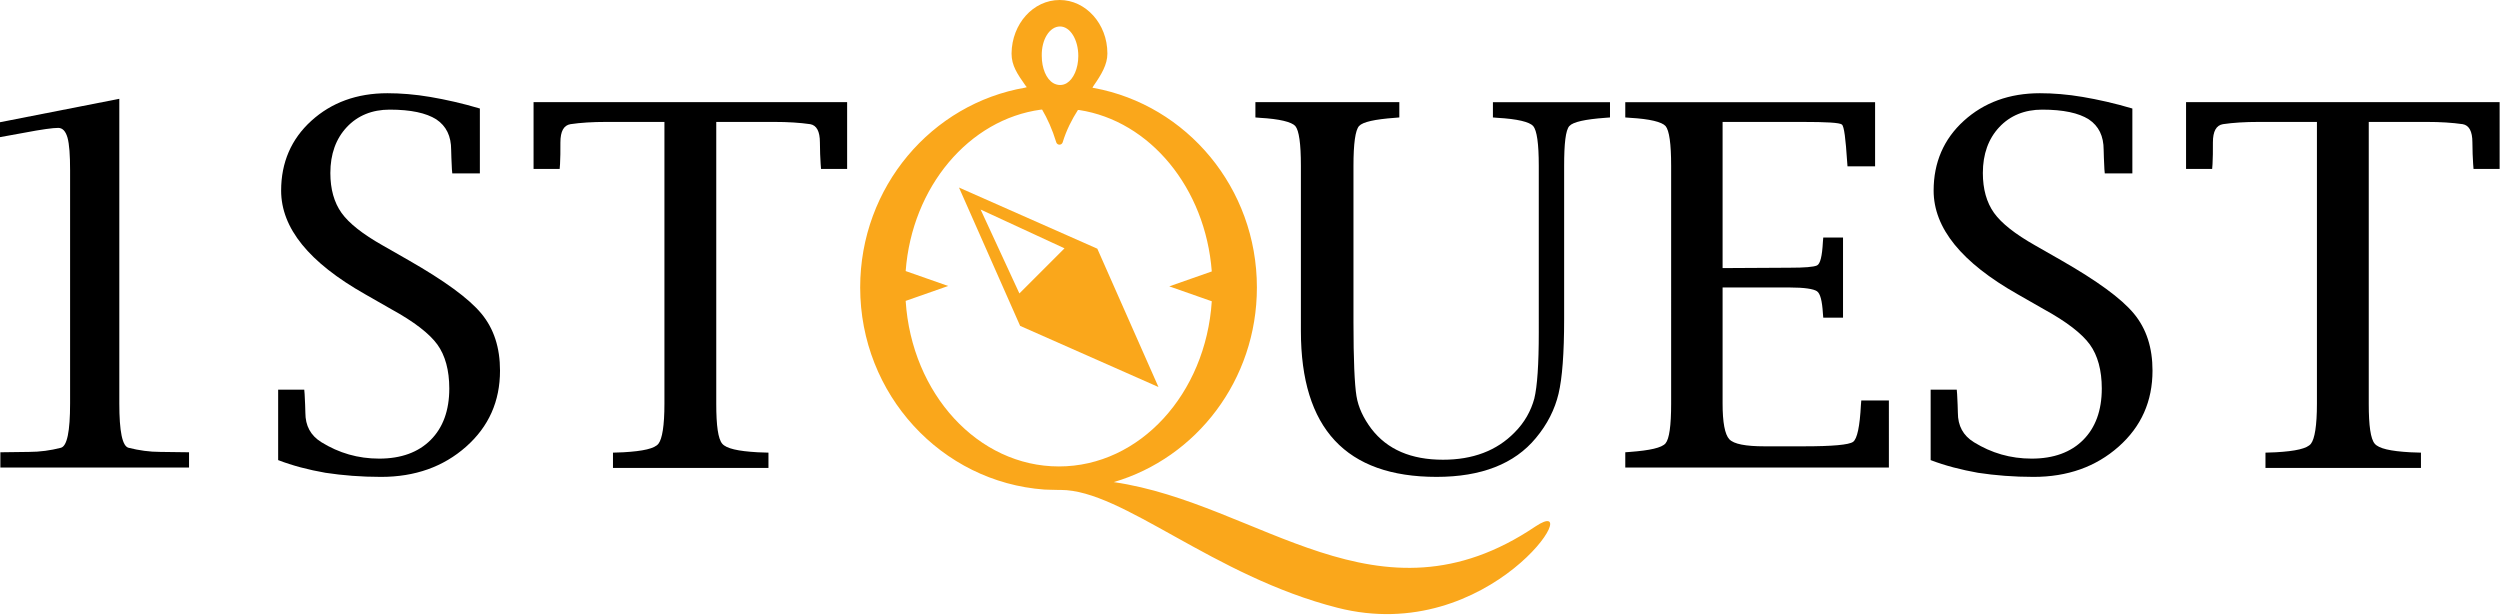 <?xml version="1.0" encoding="utf-8"?>
<!-- Generator: Adobe Illustrator 22.0.1, SVG Export Plug-In . SVG Version: 6.00 Build 0)  -->
<svg version="1.1" id="Layer_1" xmlns="http://www.w3.org/2000/svg" xmlns:xlink="http://www.w3.org/1999/xlink" x="0px" y="0px"
	 viewBox="0 0 670.5 164.9" style="enable-background:new 0 0 670.5 164.9;" xml:space="preserve">
<style type="text/css">
	.st0{fill:#FAA71B;}
</style>
<g>
	<g>
		<path d="M32,26.5v81.7c0,7.5,0.8,11.5,2.5,11.9c2.8,0.7,5.6,1.1,8.5,1.1l7.7,0.1v4.1H0.1v-4.1l7.7-0.1c2.9,0,5.8-0.4,8.5-1.1
			c1.7-0.4,2.5-4.4,2.5-11.9V45.8c0-4.2-0.2-7.1-0.7-8.9c-0.5-1.7-1.3-2.6-2.5-2.6c-1.4,0-4.4,0.4-9.1,1.3l-6.6,1.2v-4L32,26.5z"/>
		<path d="M74.6,123.4v-18.9h7l0.1,1.2c0.1,2.2,0.2,3.9,0.2,5c0,3.5,1.4,6.1,4.3,7.9c4.7,2.9,9.8,4.4,15.5,4.4
			c5.9,0,10.5-1.7,13.8-5c3.3-3.3,5-7.9,5-13.8c0-4.9-1.1-8.9-3.2-11.8c-2.1-2.9-6.2-6.1-12.4-9.5l-7-4c-15-8.5-22.5-17.7-22.5-27.8
			c0-7.5,2.7-13.8,8.1-18.7s12.2-7.4,20.4-7.4c3.5,0,7.4,0.3,11.5,1c4.1,0.7,8.6,1.7,13.3,3.1v17.4h-7.4l-0.1-1.1
			c-0.1-2.4-0.2-4.1-0.2-5.2c0-3.7-1.3-6.4-4-8.2c-2.7-1.7-6.8-2.6-12.5-2.6c-4.7,0-8.6,1.6-11.5,4.7c-2.9,3.1-4.4,7.2-4.4,12.3
			c0,4.3,1,7.9,3,10.7c2,2.8,5.7,5.7,11,8.7l7,4c9.6,5.5,16.1,10.2,19.5,14.3c3.4,4.1,5,9.2,5,15.3c0,8.2-3,15-9.1,20.4
			c-6.1,5.4-13.7,8.1-22.8,8.1c-5.3,0-10.3-0.4-14.9-1.1C82.7,126,78.5,124.9,74.6,123.4z"/>
		<path d="M178.2,32.7h-15.6c-3.7,0-6.9,0.2-9.6,0.6c-1.8,0.3-2.7,1.9-2.7,4.9c0,2.3,0,4.2-0.1,5.8l-0.1,1.3h-7V27.4h84.1v17.9h-7
			l-0.1-1.3c-0.1-1.6-0.2-3.6-0.2-5.8c0-3-0.9-4.6-2.6-4.9c-2.8-0.4-6-0.6-9.6-0.6h-15.6v75.6c0,5.9,0.5,9.4,1.6,10.7
			c1.1,1.3,4.2,2,9.5,2.3l2.9,0.1v4.1h-41.7v-4.1l2.8-0.1c5.3-0.3,8.4-1,9.4-2.3c1-1.3,1.6-4.8,1.6-10.7V32.7z"/>
		<path d="M336.7,31.5v-4.1h38.6v4.1l-1.2,0.1c-5.4,0.4-8.6,1.1-9.6,2.2c-1,1.1-1.5,4.7-1.5,10.7v41.9c0,10.1,0.3,16.7,0.8,19.8
			c0.5,3.1,1.9,6,4,8.8c4.3,5.6,10.7,8.3,19.2,8.3c8,0,14.4-2.4,19.2-7.3c2.7-2.7,4.4-5.8,5.3-9.1c0.8-3.3,1.2-9.2,1.2-17.7V44.5
			c0-6-0.5-9.5-1.5-10.7c-1-1.1-4.2-1.9-9.6-2.2l-1.2-0.1v-4.1h31.4v4.1l-1.3,0.1c-5.4,0.4-8.6,1.1-9.6,2.2c-1,1.1-1.4,4.7-1.4,10.7
			v41.1c0,9.1-0.5,15.8-1.5,20c-1,4.2-3,8.2-6.1,11.9c-5.7,6.9-14.6,10.4-26.6,10.4c-24.3,0-36.4-13-36.4-39.1V44.5
			c0-6-0.5-9.5-1.5-10.7c-1-1.1-4.2-1.9-9.5-2.2L336.7,31.5z"/>
		<path d="M506.6,125.4h-70.7v-4.1l1.3-0.1c5.3-0.4,8.5-1.1,9.5-2.3c1-1.2,1.5-4.7,1.5-10.7V44.5c0-6-0.5-9.5-1.5-10.7
			c-1-1.1-4.2-1.9-9.5-2.2l-1.3-0.1v-4.1h67v17.2h-7.4l-0.1-1.3c-0.4-6.1-0.8-9.4-1.4-9.9c-0.6-0.5-4.1-0.7-10.6-0.7h-21.4v39.2
			l18-0.1c4,0,6.4-0.2,7.3-0.6c0.9-0.4,1.4-2.5,1.6-6.3l0.1-1.2h5.3v21.5h-5.3l-0.1-1.2c-0.2-3.3-0.7-5.3-1.6-5.9
			c-0.9-0.6-3.3-1-7.3-1h-18v31.1c0,5.1,0.6,8.3,1.8,9.6c1.2,1.3,4.4,1.9,9.4,1.9h10.5c7.8,0,12.2-0.4,13.3-1.2s1.8-4.1,2.1-9.9
			l0.1-1.2h7.4V125.4z"/>
		<path d="M517.8,123.4v-18.9h7l0.1,1.2c0.1,2.2,0.2,3.9,0.2,5c0,3.5,1.4,6.1,4.3,7.9c4.7,2.9,9.8,4.4,15.5,4.4
			c5.9,0,10.5-1.7,13.8-5c3.3-3.3,5-7.9,5-13.8c0-4.9-1.1-8.9-3.2-11.8c-2.1-2.9-6.2-6.1-12.4-9.5l-7-4c-15-8.5-22.5-17.7-22.5-27.8
			c0-7.5,2.7-13.8,8.1-18.7c5.4-4.9,12.2-7.4,20.4-7.4c3.5,0,7.4,0.3,11.5,1c4.1,0.7,8.6,1.7,13.3,3.1v17.4h-7.4l-0.1-1.1
			c-0.1-2.4-0.2-4.1-0.2-5.2c0-3.7-1.3-6.4-4-8.2c-2.7-1.7-6.8-2.6-12.5-2.6c-4.7,0-8.6,1.6-11.5,4.7c-2.9,3.1-4.4,7.2-4.4,12.3
			c0,4.3,1,7.9,3,10.7c2,2.8,5.7,5.7,11,8.7l7,4c9.6,5.5,16.1,10.2,19.5,14.3c3.4,4.1,5,9.2,5,15.3c0,8.2-3,15-9.1,20.4
			s-13.7,8.1-22.8,8.1c-5.3,0-10.3-0.4-14.9-1.1C526,126,521.7,124.9,517.8,123.4z"/>
		<path d="M621.4,32.7h-15.6c-3.7,0-6.9,0.2-9.6,0.6c-1.8,0.3-2.7,1.9-2.7,4.9c0,2.3,0,4.2-0.1,5.8l-0.1,1.3h-7V27.4h84.1v17.9h-7
			l-0.1-1.3c-0.1-1.6-0.2-3.6-0.2-5.8c0-3-0.9-4.6-2.6-4.9c-2.8-0.4-6-0.6-9.6-0.6h-15.6v75.6c0,5.9,0.5,9.4,1.6,10.7
			c1.1,1.3,4.2,2,9.5,2.3l2.9,0.1v4.1h-41.7v-4.1l2.8-0.1c5.3-0.3,8.4-1,9.4-2.3c1-1.3,1.6-4.8,1.6-10.7V32.7z"/>
	</g>
	<g>
		<path class="st0" d="M280.2,131.3c1.2,0.1,2.5,0.1,3.7,0.1L280.2,131.3z M294.3,66.7l-37.1-16.4l16.4,37.1l37.1,16.4L294.3,66.7z
			 M273.4,78.7l-10.4-22.5l22.5,10.4L273.4,78.7z"/>
		<path class="st0" d="M411.8,141.2c-42.3,28.5-73.9-6.2-113.1-11.9c22.2-6.5,38.4-27.4,38.4-52.2c0-26.7-18.8-48.9-43.7-53.5
			c-0.1,0-0.2,0-0.4-0.1c0.1-0.2,0.2-0.3,0.3-0.5c2.1-3,3.7-5.7,3.7-8.6c0,0,0,0,0-0.1c0-7.9-5.8-14.3-12.8-14.3
			c-7.1,0-12.8,6.4-12.9,14.3c0,0,0,0,0,0.1c0,3.2,1.6,5.5,3.7,8.5c0.1,0.2,0.3,0.3,0.4,0.5c-0.1,0-0.3,0-0.4,0.1
			c-25.1,4.3-44.3,26.6-44.3,53.6c0,28.7,21.8,52.2,49.4,54.2h0l3.7,0.1c0.2,0,0.4,0,0.7,0c16.6,0,40.8,23.1,74.2,31.6
			C399.7,173.5,426.2,131.6,411.8,141.2z M284.3,7.1c2.7,0,4.9,3.5,4.9,7.9c0,3.4-1.3,6.2-3.1,7.3c-0.5,0.3-1.1,0.5-1.8,0.5
			c-0.6,0-1.3-0.2-1.8-0.5c-1.9-1.1-3.1-4-3.1-7.3C279.3,10.6,281.5,7.1,284.3,7.1z M284,125.1c-21.7,0-39.5-19.5-41.1-44.4l11.4-4
			l-11.4-4c1.7-22.6,17-40.7,36.3-43.3c0.1,0,0.2,0,0.3,0c1.4,2.4,2.7,5.2,3.8,8.8c0.3,0.8,1.4,0.8,1.7,0c1-3.3,2.5-6.2,4.1-8.7
			c0.1,0,0.2,0,0.3,0c19,2.9,33.9,20.9,35.6,43.3l-11.4,4l11.4,4v0C323.4,105.6,305.7,125.1,284,125.1z"/>
	</g>
</g>
<g>
</g>
<g>
</g>
<g>
</g>
<g>
</g>
<g>
</g>
<g>
</g>
</svg>
